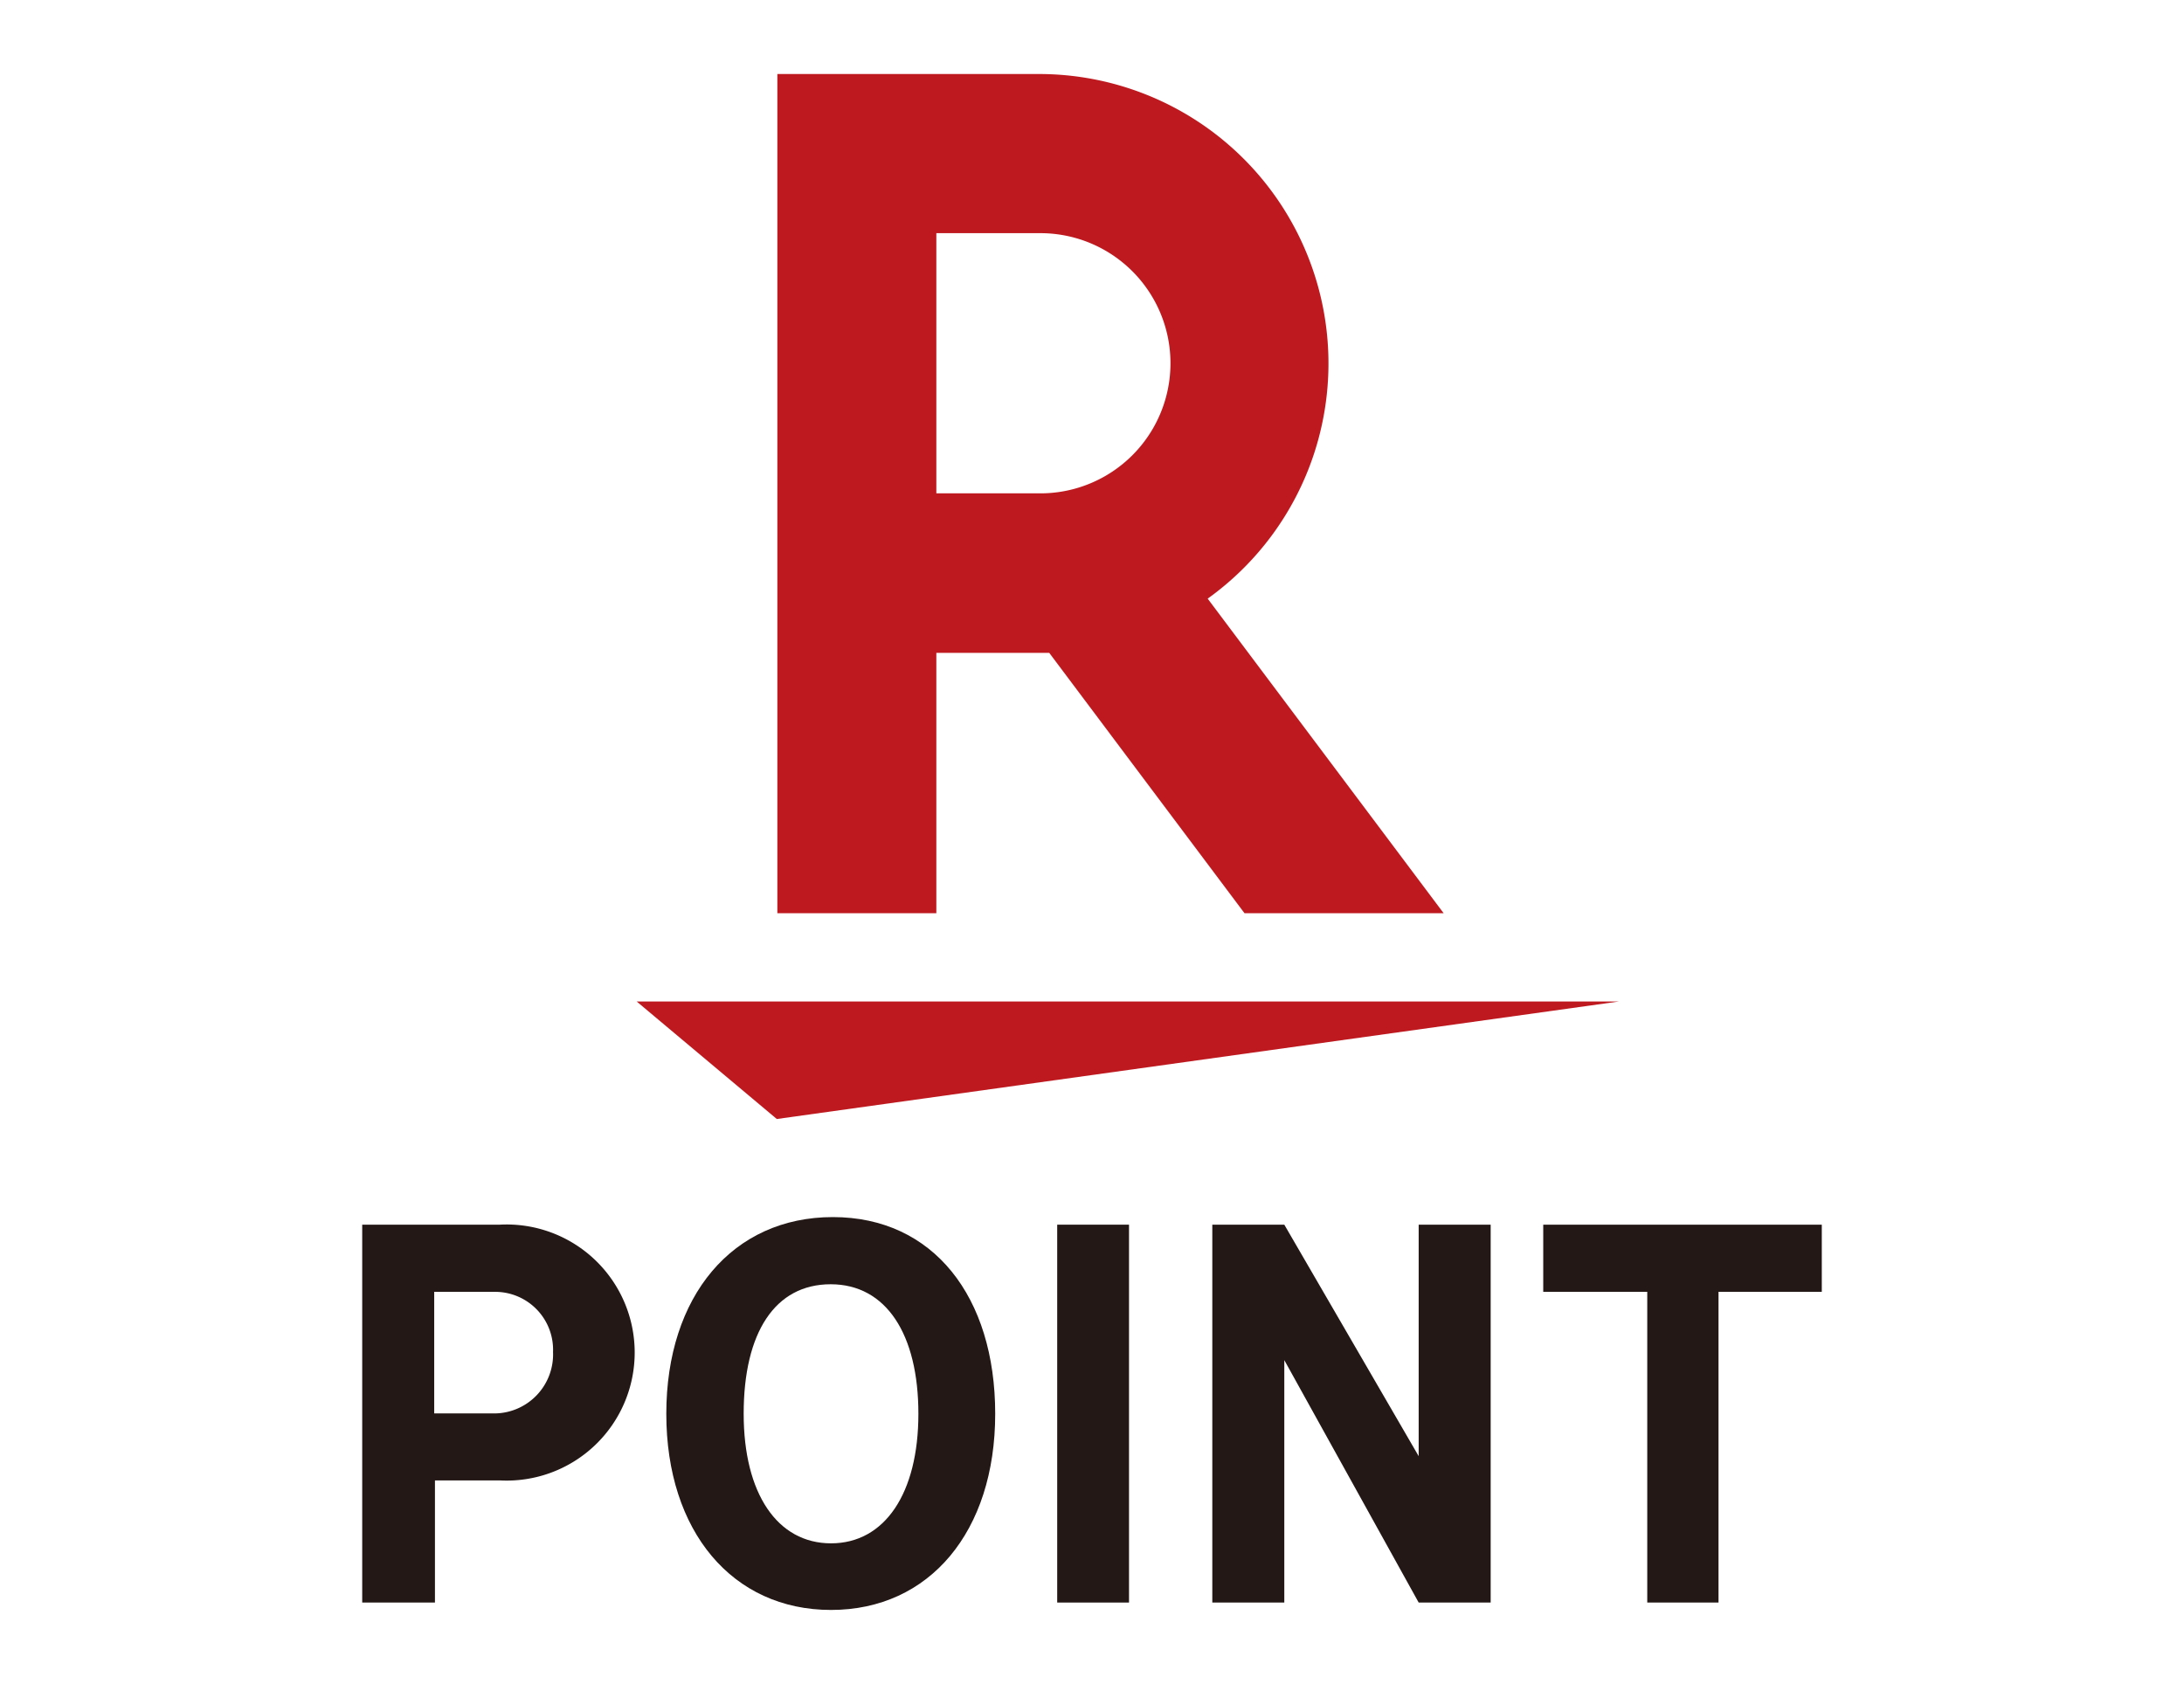 <svg id="文字" xmlns="http://www.w3.org/2000/svg" viewBox="0 0 118 91"><defs><style>.cls-1{fill:#231815;}.cls-2{fill:#bf1920;}</style></defs><path class="cls-1" d="M92.85,69.81V86.6H89V69.81H83.38V66.18H98.43v3.63Z"/><path class="cls-1" d="M69.39,66.18l7.26,12.51V66.18h3.89V86.6H76.65L69.39,73.5V86.6H65.5V66.18Z"/><path class="cls-1" d="M61,86.6H57.12V66.18H61Z"/><path class="cls-1" d="M53.77,76.4C53.77,82.76,50.22,87,44.9,87S36,82.76,36,76.4,39.58,65.77,45,65.77,53.77,70.07,53.77,76.4Zm-13.59,0c0,4.31,1.82,7,4.72,7s4.72-2.7,4.72-7-1.74-7-4.74-7S40.18,72,40.18,76.4Z"/><path class="cls-1" d="M27,66.18A6.92,6.92,0,1,1,27,80h-3.5V86.6H19.57V66.18Zm-.25,10.2a3.19,3.19,0,0,0,3.13-3.32,3.13,3.13,0,0,0-3.13-3.25H23.46v6.57Z"/><polygon class="cls-2" points="41.97 60.47 34.4 54.12 87.47 54.12 41.97 60.47"/><path class="cls-2" d="M50.59,49.35V35.28h6.1L67.24,49.35H78l-12.75-17A15.64,15.64,0,0,0,56.21,4H42V49.35Zm0-36.75h5.62a7,7,0,1,1,0,14.06H50.59Z"/></svg>